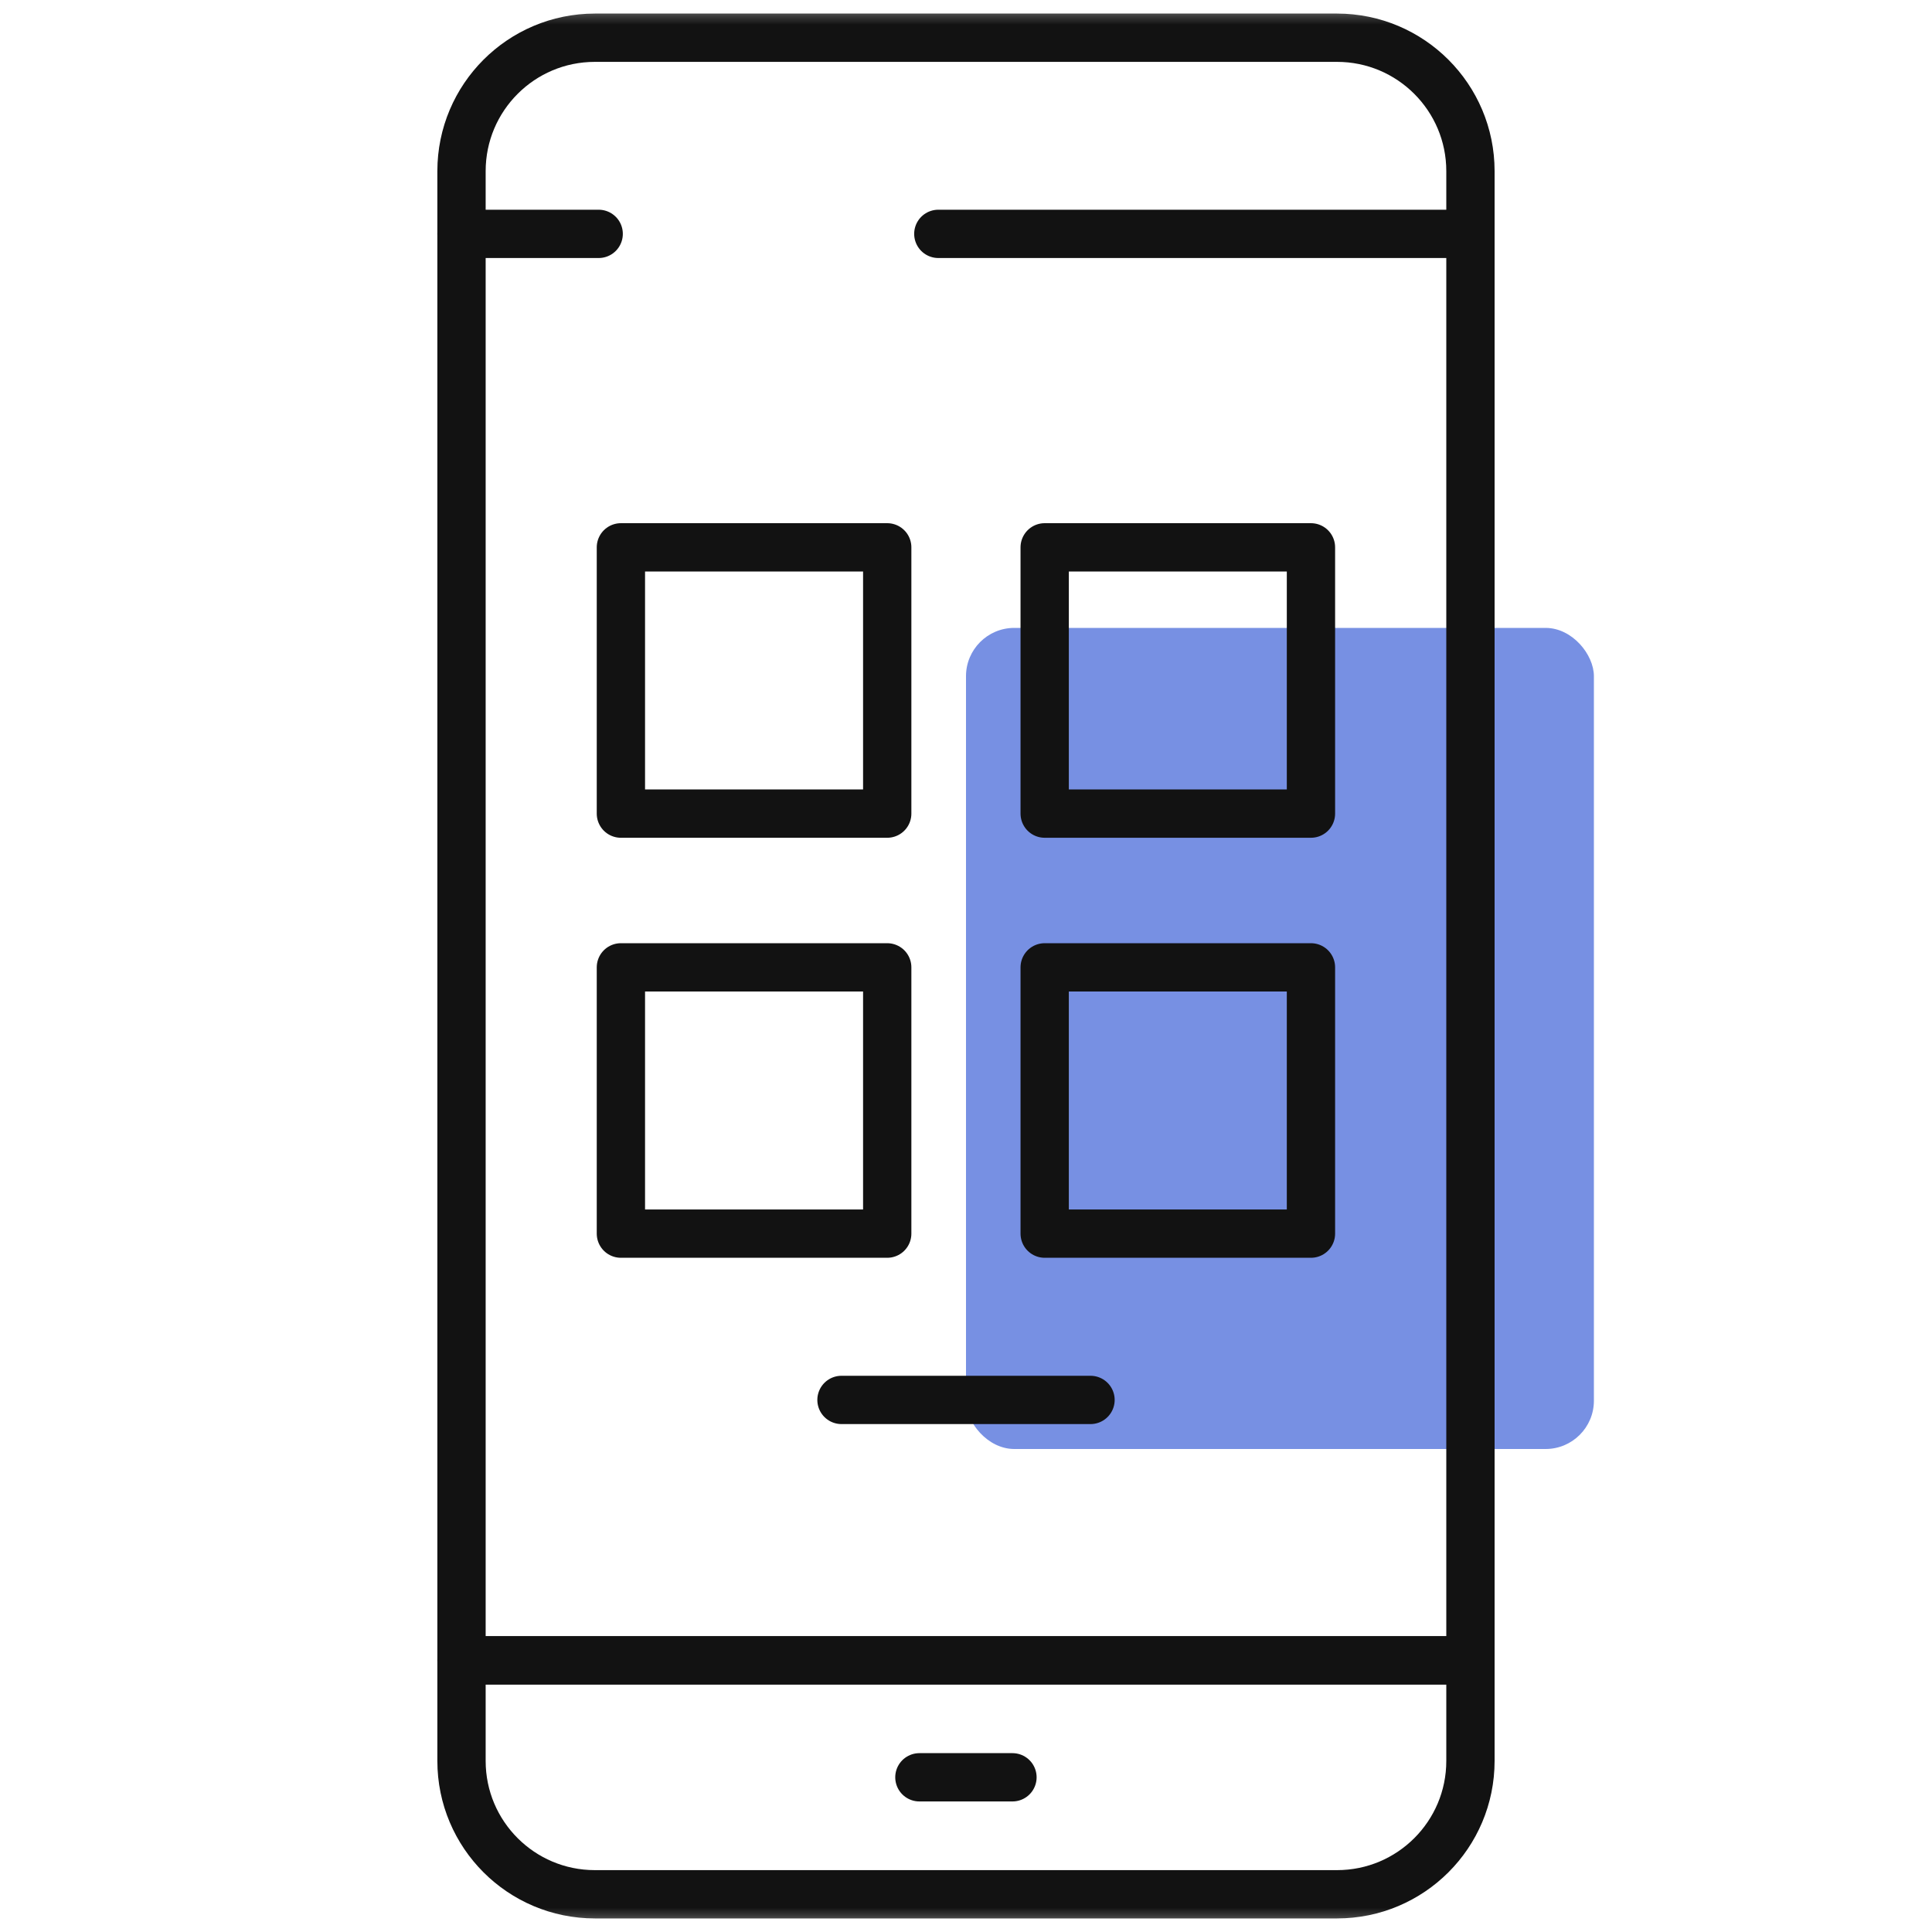 <svg width="40" height="40" viewBox="0 0 40 40" fill="none" xmlns="http://www.w3.org/2000/svg">
<rect opacity="0.65" x="20" y="13" width="13" height="17" rx="1" fill="#2F55D4"/>
<mask id="mask0_4665_28740" style="mask-type:luminance" maskUnits="userSpaceOnUse" x="0" y="0" width="40" height="40">
<path d="M0 3.8147e-06H40V40H0V3.8147e-06Z" fill="white"/>
</mask>
<g mask="url(#mask0_4665_28740)">
<path d="M9.555 4.842V3.543C9.555 2.018 10.791 0.781 12.316 0.781H27.682C29.207 0.781 30.444 2.018 30.444 3.543V4.842" stroke="#121212" stroke-miterlimit="10" stroke-linecap="round" stroke-linejoin="round"/>
<path d="M19.427 4.842H30.444V34.376H9.555V4.842H12.395" stroke="#121212" stroke-miterlimit="10" stroke-linecap="round" stroke-linejoin="round"/>
<path d="M30.444 34.376V36.458C30.444 37.983 29.207 39.219 27.682 39.219H12.316C10.791 39.219 9.555 37.983 9.555 36.458V34.376H30.444Z" stroke="#121212" stroke-miterlimit="10" stroke-linecap="round" stroke-linejoin="round"/>
<path d="M18.369 16.845H12.855V11.332H18.369V16.845Z" stroke="#121212" stroke-miterlimit="10" stroke-linecap="round" stroke-linejoin="round"/>
<path d="M27.142 16.845H21.629V11.332H27.142V16.845Z" stroke="#121212" stroke-miterlimit="10" stroke-linecap="round" stroke-linejoin="round"/>
<path d="M18.369 25.541H12.855V20.028H18.369V25.541Z" stroke="#121212" stroke-miterlimit="10" stroke-linecap="round" stroke-linejoin="round"/>
<path d="M27.142 25.541H21.629V20.028H27.142V25.541Z" stroke="#121212" stroke-miterlimit="10" stroke-linecap="round" stroke-linejoin="round"/>
<path d="M19.035 36.797H20.962" stroke="#121212" stroke-miterlimit="10" stroke-linecap="round" stroke-linejoin="round"/>
<path d="M17.422 28.984H22.578" stroke="#121212" stroke-miterlimit="10" stroke-linecap="round" stroke-linejoin="round"/>
</g>
</svg>
